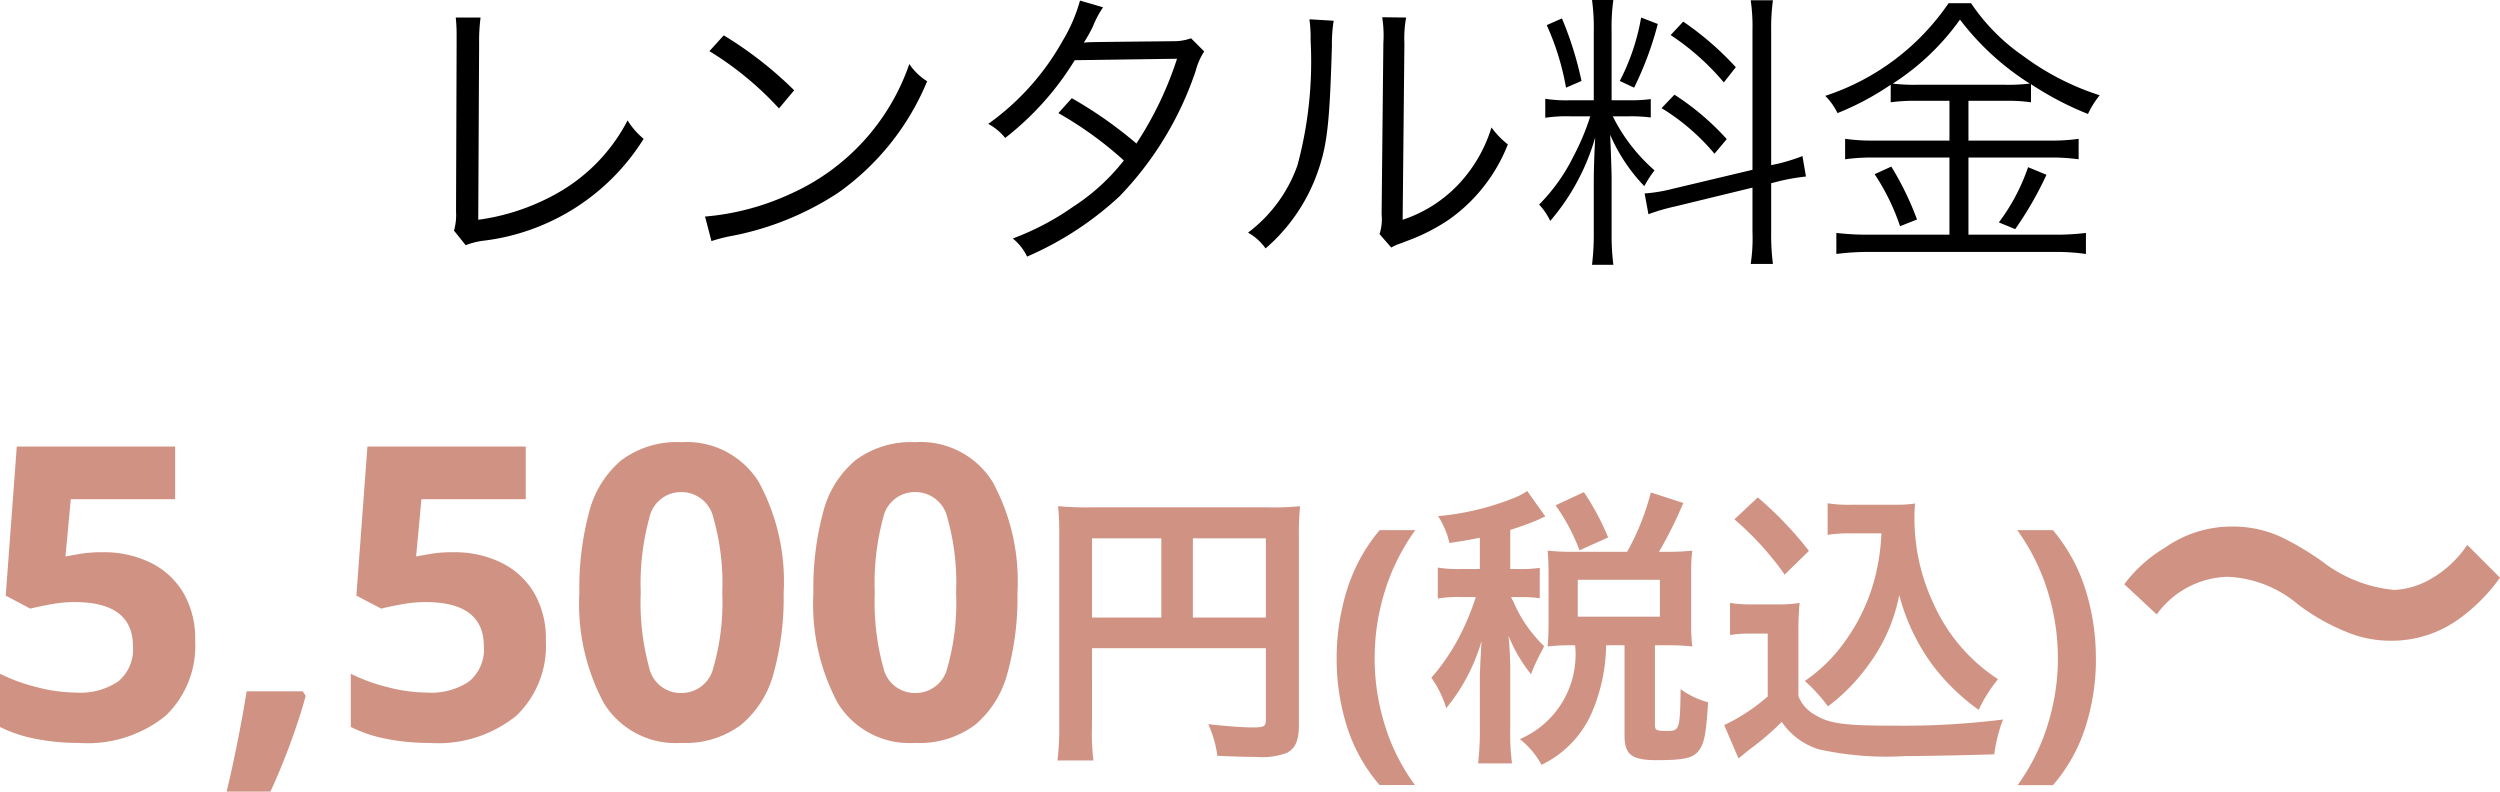 <svg xmlns="http://www.w3.org/2000/svg" width="85.542" height="27.086" viewBox="0 0 85.542 27.086">
  <g id="グループ_1400" data-name="グループ 1400" transform="translate(-0.686 -0.72)">
    <path id="パス_1136" data-name="パス 1136" d="M2.28-7.68a5.169,5.169,0,0,1,.03.54v.37L2.29-1.04a1.919,1.919,0,0,1-.07.65l.4.5A2.512,2.512,0,0,1,3.2-.04,7.527,7.527,0,0,0,8.71-3.53a2.547,2.547,0,0,1-.55-.63,6.053,6.053,0,0,1-2.25,2.4,7.55,7.55,0,0,1-2.86,1l.03-6.03a6.161,6.161,0,0,1,.05-.89Zm8.68,1.15a11.042,11.042,0,0,1,2.38,1.96l.52-.62a13.027,13.027,0,0,0-2.41-1.88Zm.07,6.5a5.254,5.254,0,0,1,.6-.16,10.082,10.082,0,0,0,3.73-1.49A8.771,8.771,0,0,0,18.41-5.5a2,2,0,0,1-.61-.59,7.556,7.556,0,0,1-4.08,4.45,8.7,8.7,0,0,1-2.91.77ZM23.64-8.26a5.461,5.461,0,0,1-.59,1.37A8.7,8.7,0,0,1,20.5-4.04a1.834,1.834,0,0,1,.58.48,9.932,9.932,0,0,0,2.38-2.66l3.5-.05a11.944,11.944,0,0,1-1.39,2.9,14.286,14.286,0,0,0-2.21-1.55l-.46.51a12.578,12.578,0,0,1,2.24,1.62,7.016,7.016,0,0,1-1.73,1.58A9.015,9.015,0,0,1,21.34-.12a1.777,1.777,0,0,1,.49.62,11.153,11.153,0,0,0,3.16-2.06,11.379,11.379,0,0,0,2.61-4.3,2.244,2.244,0,0,1,.29-.66l-.45-.45a1.732,1.732,0,0,1-.58.1c-2.95.03-2.95.03-3.09.05a5.087,5.087,0,0,0,.31-.55,3.308,3.308,0,0,1,.35-.66Zm7.85.64a4.448,4.448,0,0,1,.04.71,13.643,13.643,0,0,1-.45,4.29,4.947,4.947,0,0,1-1.69,2.3,1.847,1.847,0,0,1,.6.54,6.113,6.113,0,0,0,1.73-2.47c.38-1.01.46-1.75.54-4.46a4.981,4.981,0,0,1,.06-.86Zm2.49-.07a4.012,4.012,0,0,1,.04.89L33.96-.95a1.685,1.685,0,0,1-.07.68l.4.46a1.666,1.666,0,0,1,.23-.11c.14-.05.14-.05.32-.12a6.592,6.592,0,0,0,1.43-.73,5.682,5.682,0,0,0,2.01-2.57,2.8,2.8,0,0,1-.56-.58,4.945,4.945,0,0,1-1.18,2A4.622,4.622,0,0,1,34.68-.76l.06-6.04a3.877,3.877,0,0,1,.06-.88ZM46.65-2.47l-2.73.65a5.433,5.433,0,0,1-.96.16l.13.71a6.917,6.917,0,0,1,.93-.27l2.63-.64V-.35a5.869,5.869,0,0,1-.06,1.1h.76a7.763,7.763,0,0,1-.06-1.09V-2.01l.23-.06a7.031,7.031,0,0,1,.96-.17l-.12-.7a6.254,6.254,0,0,1-.92.28l-.15.03v-4.6a7.179,7.179,0,0,1,.06-1.04h-.76a6.348,6.348,0,0,1,.06,1.05ZM41.1-4.3a8.071,8.071,0,0,1-.56,1.34,6.343,6.343,0,0,1-1.19,1.68,2.1,2.1,0,0,1,.38.56,7.6,7.6,0,0,0,1.54-2.86c-.03.53-.05,1.09-.05,1.55v1.7A8.826,8.826,0,0,1,41.16.78h.73a8.228,8.228,0,0,1-.06-1.1V-2.19c0-.19-.03-1.08-.05-1.48a5.917,5.917,0,0,0,1.17,1.76,3.493,3.493,0,0,1,.35-.54A5.977,5.977,0,0,1,41.87-4.3h.55a5.285,5.285,0,0,1,.75.04v-.63a4.792,4.792,0,0,1-.74.04h-.6V-7.22a6.661,6.661,0,0,1,.06-1.06h-.73a7.075,7.075,0,0,1,.06,1.07v2.36h-.79a4.528,4.528,0,0,1-.87-.05v.65a4.929,4.929,0,0,1,.87-.05ZM39.61-7.42a8.849,8.849,0,0,1,.66,2.14l.53-.23a11.734,11.734,0,0,0-.67-2.14Zm3.23-.26a7.463,7.463,0,0,1-.73,2.17l.49.23a11.291,11.291,0,0,0,.81-2.18Zm1.01.6a8.464,8.464,0,0,1,1.82,1.62l.41-.52a10.252,10.252,0,0,0-1.8-1.56Zm-.31,2.5a7.358,7.358,0,0,1,1.81,1.56l.42-.5a8.86,8.86,0,0,0-1.79-1.52Zm9.85-.25v1.36H50.8a6.565,6.565,0,0,1-.98-.06v.7a6.8,6.8,0,0,1,.97-.06h2.6V-.25H50.66a9.23,9.23,0,0,1-1.14-.06V.41A8.722,8.722,0,0,1,50.66.34h6.3a7.356,7.356,0,0,1,1.1.07V-.31a8.381,8.381,0,0,1-1.09.06H54.04V-2.89h2.79a6.754,6.754,0,0,1,.98.06v-.7a6.381,6.381,0,0,1-.98.06H54.04V-4.83h1.22a5.733,5.733,0,0,1,.92.05V-5.4a10.712,10.712,0,0,0,1.95,1.02,3.1,3.1,0,0,1,.4-.64,8.959,8.959,0,0,1-2.61-1.34,6.779,6.779,0,0,1-1.79-1.81h-.77A8.188,8.188,0,0,1,49.14-5a2.154,2.154,0,0,1,.42.59,9.553,9.553,0,0,0,1.82-.97v.6a6.027,6.027,0,0,1,.93-.05ZM52.3-5.38a6.042,6.042,0,0,1-.85-.04,8.336,8.336,0,0,0,2.3-2.19,9.067,9.067,0,0,0,2.39,2.19,6.443,6.443,0,0,1-.88.04ZM50.83-2.32A7.559,7.559,0,0,1,51.7-.54l.58-.23a10.165,10.165,0,0,0-.88-1.81Zm5.25-.24a6.753,6.753,0,0,1-1,1.89l.56.23A11.983,11.983,0,0,0,56.71-2.3Z" transform="translate(14 9)"/>
    <path id="パス_1135" data-name="パス 1135" d="M4.2-6.384a3.642,3.642,0,0,1,1.624.35A2.681,2.681,0,0,1,6.951-5.012a3.128,3.128,0,0,1,.413,1.666A3.306,3.306,0,0,1,6.356-.791,4.253,4.253,0,0,1,3.374.14,7.452,7.452,0,0,1,1.9,0,4.669,4.669,0,0,1,.686-.406v-1.82a6.087,6.087,0,0,0,1.246.455A5.47,5.47,0,0,0,3.3-1.582a2.305,2.305,0,0,0,1.435-.385,1.419,1.419,0,0,0,.5-1.2q0-1.512-2-1.512a4.5,4.5,0,0,0-.812.077q-.42.077-.7.147L.882-4.9,1.26-10H6.678V-8.2H3.108l-.182,1.96.511-.091A4.571,4.571,0,0,1,4.2-6.384Zm6.846,4.76.1.154q-.2.742-.525,1.624T9.94,1.806h-1.5q.2-.826.385-1.764t.3-1.666ZM16.2-6.384a3.642,3.642,0,0,1,1.624.35,2.681,2.681,0,0,1,1.127,1.022,3.128,3.128,0,0,1,.413,1.666A3.306,3.306,0,0,1,18.354-.791,4.253,4.253,0,0,1,15.372.14,7.452,7.452,0,0,1,13.9,0a4.669,4.669,0,0,1-1.211-.406v-1.82a6.087,6.087,0,0,0,1.246.455,5.47,5.47,0,0,0,1.372.189,2.305,2.305,0,0,0,1.435-.385,1.419,1.419,0,0,0,.5-1.2q0-1.512-2-1.512a4.5,4.5,0,0,0-.812.077q-.42.077-.7.147L12.88-4.9l.378-5.1h5.418V-8.2h-3.57l-.182,1.96.511-.091A4.571,4.571,0,0,1,16.2-6.384ZM27.5-5a9.714,9.714,0,0,1-.343,2.758A3.444,3.444,0,0,1,26.04-.476,3.176,3.176,0,0,1,24,.14,2.884,2.884,0,0,1,21.35-1.218,7.182,7.182,0,0,1,20.51-5a9.981,9.981,0,0,1,.336-2.765,3.407,3.407,0,0,1,1.106-1.771A3.176,3.176,0,0,1,24-10.15a2.9,2.9,0,0,1,2.646,1.358A7.118,7.118,0,0,1,27.5-5ZM22.61-5A8.448,8.448,0,0,0,22.9-2.429,1.1,1.1,0,0,0,24-1.568a1.113,1.113,0,0,0,1.092-.854A8.076,8.076,0,0,0,25.4-5a8.155,8.155,0,0,0-.308-2.576A1.116,1.116,0,0,0,24-8.442a1.1,1.1,0,0,0-1.092.868A8.521,8.521,0,0,0,22.61-5ZM35.5-5a9.714,9.714,0,0,1-.343,2.758A3.444,3.444,0,0,1,34.048-.476,3.176,3.176,0,0,1,32,.14a2.884,2.884,0,0,1-2.646-1.358A7.182,7.182,0,0,1,28.518-5a9.981,9.981,0,0,1,.336-2.765A3.407,3.407,0,0,1,29.96-9.534,3.176,3.176,0,0,1,32-10.15,2.9,2.9,0,0,1,34.65-8.792,7.118,7.118,0,0,1,35.5-5ZM30.618-5a8.448,8.448,0,0,0,.294,2.569A1.1,1.1,0,0,0,32-1.568,1.113,1.113,0,0,0,33.1-2.422,8.076,8.076,0,0,0,33.4-5,8.155,8.155,0,0,0,33.1-7.574,1.116,1.116,0,0,0,32-8.442a1.1,1.1,0,0,0-1.092.868A8.521,8.521,0,0,0,30.618-5Zm7.434,1.9H44V-.66c0,.24-.06.27-.45.27-.36,0-.86-.04-1.52-.11a3.848,3.848,0,0,1,.31,1.08c.39.02.94.04,1.33.04a2.46,2.46,0,0,0,1.05-.14c.29-.15.41-.43.41-.94V-6.87a9.841,9.841,0,0,1,.04-1.09,9.167,9.167,0,0,1-1.09.04H38a10.743,10.743,0,0,1-1.11-.04,8.615,8.615,0,0,1,.04.96V-.46a9.5,9.5,0,0,1-.06,1.2H38.1a7.351,7.351,0,0,1-.05-1.16Zm2.37-1.05h-2.37V-6.86h2.37Zm1.08,0V-6.86H44v2.71Zm4.92,1.41A7.843,7.843,0,0,1,46.777-5.1,5.913,5.913,0,0,1,47.892-7.14h1.22a7.176,7.176,0,0,0-1.035,2.07,7.7,7.7,0,0,0-.355,2.32,7.65,7.65,0,0,0,.35,2.285A6.823,6.823,0,0,0,49.1,1.58h-1.21a5.637,5.637,0,0,1-1.115-2A7.617,7.617,0,0,1,46.422-2.74Zm4.9-3.07h-.64a4.209,4.209,0,0,1-.8-.05V-4.8a4.145,4.145,0,0,1,.8-.05h.5a8.412,8.412,0,0,1-.58,1.39,7.11,7.11,0,0,1-.94,1.37,3.6,3.6,0,0,1,.51,1.04,6.435,6.435,0,0,0,1.21-2.3c-.02.25-.06,1.04-.06,1.23V-.39a9.921,9.921,0,0,1-.06,1.23h1.16a7.965,7.965,0,0,1-.06-1.23v-2c0-.32-.03-.9-.06-1.14a5.158,5.158,0,0,0,.77,1.32,6.186,6.186,0,0,1,.36-.78l.09-.18a4.618,4.618,0,0,1-1.06-1.54.864.864,0,0,1-.07-.14h.28a4.389,4.389,0,0,1,.7.04V-5.85a4.233,4.233,0,0,1-.7.04h-.31V-7.15a9.519,9.519,0,0,0,.94-.34c.15-.07.16-.08.26-.12l-.62-.87a2.215,2.215,0,0,1-.43.23,9.153,9.153,0,0,1-2.62.63,2.858,2.858,0,0,1,.39.92c.52-.08.7-.11,1.04-.18Zm3.12-.59a6.476,6.476,0,0,1-.8-.04c.02.23.03.49.03.73v1.8c0,.28-.01.52-.03.75a6.412,6.412,0,0,1,.79-.04h.15A3.148,3.148,0,0,1,52.692.01a2.874,2.874,0,0,1,.74.88,3.557,3.557,0,0,0,1.74-1.83,6.037,6.037,0,0,0,.47-2.26h.63V-.12c0,.66.24.85,1.1.85.94,0,1.26-.07,1.45-.34.18-.24.24-.55.31-1.64a2.824,2.824,0,0,1-.94-.45c-.02,1.38-.04,1.43-.45,1.43-.38,0-.43-.02-.43-.21V-3.2h.45a7.1,7.1,0,0,1,.83.04,5.5,5.5,0,0,1-.04-.74V-5.74a4.9,4.9,0,0,1,.04-.7,6.885,6.885,0,0,1-.83.04h-.31a13.859,13.859,0,0,0,.83-1.67l-1.11-.36a8.361,8.361,0,0,1-.81,2.03Zm.23.96h2.81v1.26h-2.81Zm1.04-1.45a8.735,8.735,0,0,0-.83-1.55l-.97.45a6.676,6.676,0,0,1,.82,1.54Zm9.35-.14a7.361,7.361,0,0,1-.19,1.39,6.484,6.484,0,0,1-1.11,2.38,5.375,5.375,0,0,1-1.32,1.28,5.707,5.707,0,0,1,.79.87,6.386,6.386,0,0,0,1.35-1.37,5.879,5.879,0,0,0,1.09-2.44,7.073,7.073,0,0,0,1.12,2.37,7.217,7.217,0,0,0,1.6,1.56,4.8,4.8,0,0,1,.66-1.05,6,6,0,0,1-2.2-2.57,6.862,6.862,0,0,1-.66-2.9c0-.17,0-.31.02-.54a4.731,4.731,0,0,1-.73.04h-1.43a4.435,4.435,0,0,1-.83-.05v1.08a5.06,5.06,0,0,1,.83-.05Zm-5.03-.48a10.281,10.281,0,0,1,1.72,1.89l.83-.81a12.351,12.351,0,0,0-1.75-1.83Zm-.15,3.96a3.686,3.686,0,0,1,.68-.05h.61v2.15a6.362,6.362,0,0,1-1.49.98l.49,1.14.15-.12c.07-.06.13-.11.3-.24a9.068,9.068,0,0,0,1.03-.89,2.382,2.382,0,0,0,1.27.94,10.72,10.72,0,0,0,2.97.23c.69,0,2.14-.03,3.03-.06a5.466,5.466,0,0,1,.3-1.19,27.567,27.567,0,0,1-3.71.21c-1.72,0-2.24-.07-2.72-.37a1.254,1.254,0,0,1-.57-.64V-3.55a10.286,10.286,0,0,1,.04-1.1,4.334,4.334,0,0,1-.76.05h-.82a4.472,4.472,0,0,1-.8-.05Zm12.52.81a7.617,7.617,0,0,1-.355,2.325,5.637,5.637,0,0,1-1.115,2h-1.21A7.051,7.051,0,0,0,70.747-.465,7.551,7.551,0,0,0,71.1-2.75a7.7,7.7,0,0,0-.355-2.32,7.176,7.176,0,0,0-1.035-2.07h1.22A5.913,5.913,0,0,1,72.047-5.1,7.843,7.843,0,0,1,72.4-2.74Zm2.08-1.516a3.087,3.087,0,0,1,2.436-1.288,4,4,0,0,1,2.408.952,7.155,7.155,0,0,0,1.918,1.036,3.983,3.983,0,0,0,1.232.2,3.932,3.932,0,0,0,2.422-.8,6.114,6.114,0,0,0,1.33-1.358l-1.12-1.12a3.752,3.752,0,0,1-1.456,1.274,2.767,2.767,0,0,1-1.036.266,4.747,4.747,0,0,1-2.478-.98,10.049,10.049,0,0,0-1.274-.77,3.928,3.928,0,0,0-1.806-.42,3.989,3.989,0,0,0-2.3.728,4.814,4.814,0,0,0-1.386,1.246Z" transform="translate(0 26)" fill="#d09282"/>
  </g>
</svg>
